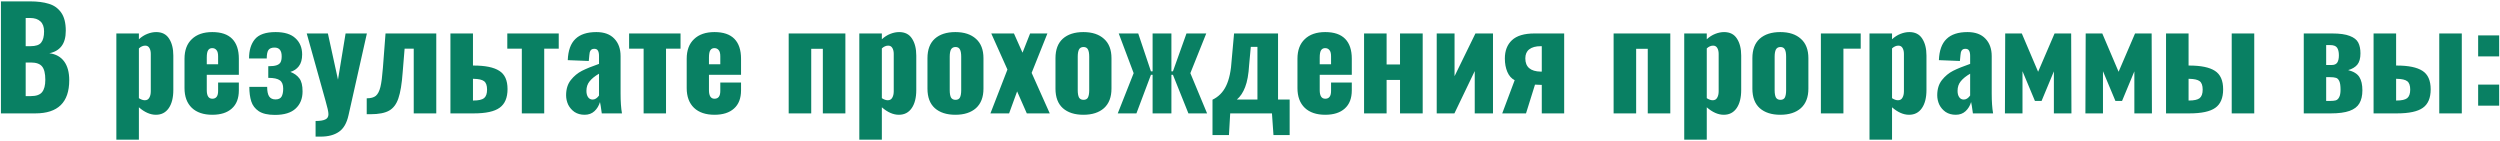 <?xml version="1.0" encoding="UTF-8"?> <svg xmlns="http://www.w3.org/2000/svg" width="904" height="51" viewBox="0 0 904 51" fill="none"> <path d="M0.337 0.5H10.887C13.52 0.5 15.754 0.783 17.587 1.35C19.454 1.883 20.954 2.933 22.087 4.5C23.22 6.067 23.787 8.267 23.787 11.1C23.787 13.5 23.27 15.367 22.237 16.7C21.204 18.033 19.737 18.883 17.837 19.25C20.17 19.55 21.954 20.533 23.187 22.2C24.42 23.867 25.037 26.133 25.037 29C25.037 37 20.954 41 12.787 41H0.337V0.5ZM11.037 16.7C12.937 16.7 14.22 16.267 14.887 15.4C15.587 14.533 15.937 13.183 15.937 11.35C15.937 9.75 15.504 8.55 14.637 7.75C13.77 6.917 12.504 6.5 10.837 6.5H9.287V16.7H11.037ZM11.187 34.75C13.087 34.75 14.42 34.283 15.187 33.35C15.987 32.383 16.387 30.883 16.387 28.85C16.387 26.55 15.987 24.933 15.187 24C14.42 23.067 13.07 22.6 11.137 22.6H9.287V34.75H11.187ZM42.074 12.1H50.224V14.2C51.158 13.333 52.174 12.683 53.274 12.25C54.374 11.817 55.441 11.6 56.474 11.6C58.574 11.6 60.124 12.383 61.124 13.95C62.158 15.517 62.674 17.567 62.674 20.1V32.55C62.674 35.317 62.124 37.5 61.024 39.1C59.924 40.7 58.374 41.5 56.374 41.5C54.341 41.5 52.291 40.6 50.224 38.8V50.5H42.074V12.1ZM52.374 36.25C53.108 36.25 53.641 35.95 53.974 35.35C54.341 34.75 54.524 33.967 54.524 33V19.5C54.524 18.633 54.358 17.917 54.024 17.35C53.691 16.783 53.191 16.5 52.524 16.5C51.724 16.5 50.958 16.833 50.224 17.5V35.5C50.991 36 51.708 36.25 52.374 36.25ZM76.769 41.5C73.602 41.5 71.135 40.667 69.369 39C67.602 37.3 66.719 34.917 66.719 31.85V21.25C66.719 18.183 67.602 15.817 69.369 14.15C71.135 12.45 73.602 11.6 76.769 11.6C79.969 11.6 82.369 12.417 83.969 14.05C85.569 15.683 86.369 18.083 86.369 21.25V27.05H74.769V32.6C74.769 34.667 75.435 35.7 76.769 35.7C78.169 35.7 78.869 34.767 78.869 32.9V29.85H86.369V32.65C86.369 35.55 85.519 37.75 83.819 39.25C82.152 40.75 79.802 41.5 76.769 41.5ZM78.869 23.25V20.35C78.869 19.283 78.669 18.533 78.269 18.1C77.902 17.633 77.385 17.4 76.719 17.4C76.085 17.4 75.602 17.65 75.269 18.15C74.935 18.65 74.769 19.533 74.769 20.8V23.25H78.869ZM99.405 41.55C96.871 41.55 94.921 41.1 93.555 40.2C92.222 39.3 91.322 38.117 90.855 36.65C90.388 35.183 90.155 33.433 90.155 31.4H96.605C96.605 32.967 96.838 34.117 97.305 34.85C97.805 35.583 98.572 35.95 99.605 35.95C100.672 35.95 101.405 35.617 101.805 34.95C102.205 34.25 102.405 33.283 102.405 32.05C102.405 30.617 102.005 29.617 101.205 29.05C100.405 28.45 99.005 28.15 97.005 28.15V23.95C98.338 23.95 99.338 23.833 100.005 23.6C100.705 23.367 101.188 23 101.455 22.5C101.722 22 101.855 21.283 101.855 20.35C101.855 18.25 100.988 17.2 99.255 17.2C98.222 17.2 97.488 17.5 97.055 18.1C96.655 18.7 96.455 19.717 96.455 21.15H90.055C90.055 18.217 90.755 15.9 92.155 14.2C93.588 12.467 96.088 11.6 99.655 11.6C102.888 11.6 105.288 12.35 106.855 13.85C108.455 15.317 109.255 17.267 109.255 19.7C109.255 21.5 108.855 22.917 108.055 23.95C107.288 24.95 106.272 25.633 105.005 26C106.405 26.533 107.488 27.317 108.255 28.35C109.022 29.35 109.405 30.917 109.405 33.05C109.405 35.65 108.572 37.717 106.905 39.25C105.272 40.783 102.772 41.55 99.405 41.55ZM114.115 43.75C115.715 43.75 116.881 43.567 117.615 43.2C118.381 42.867 118.765 42.233 118.765 41.3C118.765 40.467 118.415 38.85 117.715 36.45L110.915 12.1H118.565L122.215 28.8L124.965 12.1H132.665L126.015 41.7C125.381 44.533 124.231 46.517 122.565 47.65C120.898 48.817 118.698 49.4 115.965 49.4H114.115V43.75ZM132.606 35.55C134.073 35.55 135.173 35.25 135.906 34.65C136.639 34.017 137.189 32.95 137.556 31.45C137.923 29.95 138.223 27.65 138.456 24.55L139.406 12.1H157.756V41H149.606V17.6H146.306L145.606 26.15C145.306 30.317 144.789 33.45 144.056 35.55C143.356 37.65 142.239 39.133 140.706 40C139.173 40.867 136.939 41.3 134.006 41.3H132.606V35.55ZM162.875 12.1H171.025V23.7H171.275C175.475 23.7 178.559 24.333 180.525 25.6C182.525 26.833 183.525 29.033 183.525 32.2C183.525 35.333 182.575 37.583 180.675 38.95C178.809 40.317 175.692 41 171.325 41H162.875V12.1ZM171.175 36.35C173.009 36.35 174.292 36.067 175.025 35.5C175.759 34.9 176.125 33.867 176.125 32.4C176.125 30.9 175.759 29.883 175.025 29.35C174.325 28.817 173.075 28.533 171.275 28.5H171.025V36.35H171.175ZM188.69 17.6H183.44V12.1H202.04V17.6H196.79V41H188.69V17.6ZM211.403 41.5C210.003 41.5 208.787 41.167 207.753 40.5C206.753 39.8 205.987 38.917 205.453 37.85C204.953 36.75 204.703 35.617 204.703 34.45C204.703 32.217 205.27 30.383 206.403 28.95C207.537 27.517 208.887 26.4 210.453 25.6C212.053 24.8 214.103 23.967 216.603 23.1V20.2C216.603 19.367 216.47 18.733 216.203 18.3C215.97 17.867 215.537 17.65 214.903 17.65C214.27 17.65 213.82 17.85 213.553 18.25C213.287 18.65 213.137 19.217 213.103 19.95L212.903 22.05L205.303 21.75C205.437 18.283 206.353 15.733 208.053 14.1C209.753 12.433 212.287 11.6 215.653 11.6C218.487 11.6 220.653 12.4 222.153 14C223.653 15.567 224.403 17.667 224.403 20.3V33.8C224.403 36.733 224.57 39.133 224.903 41H217.603C217.303 38.767 217.087 37.4 216.953 36.9C216.553 38.233 215.887 39.333 214.953 40.2C214.02 41.067 212.837 41.5 211.403 41.5ZM214.303 36C215.137 36 215.903 35.517 216.603 34.55V26.65C215.103 27.517 213.97 28.433 213.203 29.4C212.437 30.333 212.053 31.483 212.053 32.85C212.053 33.817 212.253 34.583 212.653 35.15C213.053 35.717 213.603 36 214.303 36ZM232.733 17.6H227.483V12.1H246.083V17.6H240.833V41H232.733V17.6ZM258.36 41.5C255.194 41.5 252.727 40.667 250.96 39C249.194 37.3 248.31 34.917 248.31 31.85V21.25C248.31 18.183 249.194 15.817 250.96 14.15C252.727 12.45 255.194 11.6 258.36 11.6C261.56 11.6 263.96 12.417 265.56 14.05C267.16 15.683 267.96 18.083 267.96 21.25V27.05H256.36V32.6C256.36 34.667 257.027 35.7 258.36 35.7C259.76 35.7 260.46 34.767 260.46 32.9V29.85H267.96V32.65C267.96 35.55 267.11 37.75 265.41 39.25C263.744 40.75 261.394 41.5 258.36 41.5ZM260.46 23.25V20.35C260.46 19.283 260.26 18.533 259.86 18.1C259.494 17.633 258.977 17.4 258.31 17.4C257.677 17.4 257.194 17.65 256.86 18.15C256.527 18.65 256.36 19.533 256.36 20.8V23.25H260.46ZM285.19 12.1H305.69V41H297.54V17.65H293.34V41H285.19V12.1ZM310.727 12.1H318.877V14.2C319.81 13.333 320.827 12.683 321.927 12.25C323.027 11.817 324.093 11.6 325.127 11.6C327.227 11.6 328.777 12.383 329.777 13.95C330.81 15.517 331.327 17.567 331.327 20.1V32.55C331.327 35.317 330.777 37.5 329.677 39.1C328.577 40.7 327.027 41.5 325.027 41.5C322.993 41.5 320.943 40.6 318.877 38.8V50.5H310.727V12.1ZM321.027 36.25C321.76 36.25 322.293 35.95 322.627 35.35C322.993 34.75 323.177 33.967 323.177 33V19.5C323.177 18.633 323.01 17.917 322.677 17.35C322.343 16.783 321.843 16.5 321.177 16.5C320.377 16.5 319.61 16.833 318.877 17.5V35.5C319.643 36 320.36 36.25 321.027 36.25ZM345.471 41.5C342.304 41.5 339.821 40.7 338.021 39.1C336.254 37.5 335.371 35.15 335.371 32.05V21.05C335.371 17.95 336.254 15.6 338.021 14C339.821 12.4 342.304 11.6 345.471 11.6C348.638 11.6 351.121 12.417 352.921 14.05C354.721 15.65 355.621 17.983 355.621 21.05V32.05C355.621 35.117 354.721 37.467 352.921 39.1C351.121 40.7 348.638 41.5 345.471 41.5ZM345.521 36.1C346.288 36.1 346.821 35.817 347.121 35.25C347.421 34.65 347.571 33.767 347.571 32.6V20.5C347.571 19.333 347.421 18.467 347.121 17.9C346.821 17.3 346.288 17 345.521 17C344.754 17 344.204 17.3 343.871 17.9C343.571 18.5 343.421 19.367 343.421 20.5V32.6C343.421 33.767 343.571 34.65 343.871 35.25C344.204 35.817 344.754 36.1 345.521 36.1ZM364.291 25.15L358.441 12.1H366.641L369.741 19.05L372.491 12.1H378.741L373.041 26.35L379.591 41H371.291L367.791 33.05L364.891 41H358.141L364.291 25.15ZM391.76 41.5C388.593 41.5 386.11 40.7 384.31 39.1C382.543 37.5 381.66 35.15 381.66 32.05V21.05C381.66 17.95 382.543 15.6 384.31 14C386.11 12.4 388.593 11.6 391.76 11.6C394.927 11.6 397.41 12.417 399.21 14.05C401.01 15.65 401.91 17.983 401.91 21.05V32.05C401.91 35.117 401.01 37.467 399.21 39.1C397.41 40.7 394.927 41.5 391.76 41.5ZM391.81 36.1C392.577 36.1 393.11 35.817 393.41 35.25C393.71 34.65 393.86 33.767 393.86 32.6V20.5C393.86 19.333 393.71 18.467 393.41 17.9C393.11 17.3 392.577 17 391.81 17C391.043 17 390.493 17.3 390.16 17.9C389.86 18.5 389.71 19.367 389.71 20.5V32.6C389.71 33.767 389.86 34.65 390.16 35.25C390.493 35.817 391.043 36.1 391.81 36.1ZM409.931 26.45L404.531 12.1H411.581L416.181 25.8H416.781V12.1H423.581V25.8H424.131L429.031 12.1H436.181L430.431 26.45L436.481 41H429.731L424.131 27.05H423.581V41H416.781V27.05H416.181L410.931 41H404.181L409.931 26.45ZM438.439 36.05C440.606 35.017 442.239 33.367 443.339 31.1C444.472 28.8 445.156 25.6 445.389 21.5L446.239 12.1H462.139V36H466.339V48.85H460.489L459.939 41H444.839L444.389 48.85H438.439V36.05ZM454.689 36V16.95H452.289L451.689 23.45C451.489 26.883 451.006 29.567 450.239 31.5C449.506 33.433 448.506 34.933 447.239 36H454.689ZM479.21 41.5C476.043 41.5 473.577 40.667 471.81 39C470.043 37.3 469.16 34.917 469.16 31.85V21.25C469.16 18.183 470.043 15.817 471.81 14.15C473.577 12.45 476.043 11.6 479.21 11.6C482.41 11.6 484.81 12.417 486.41 14.05C488.01 15.683 488.81 18.083 488.81 21.25V27.05H477.21V32.6C477.21 34.667 477.877 35.7 479.21 35.7C480.61 35.7 481.31 34.767 481.31 32.9V29.85H488.81V32.65C488.81 35.55 487.96 37.75 486.26 39.25C484.593 40.75 482.243 41.5 479.21 41.5ZM481.31 23.25V20.35C481.31 19.283 481.11 18.533 480.71 18.1C480.343 17.633 479.827 17.4 479.16 17.4C478.527 17.4 478.043 17.65 477.71 18.15C477.377 18.65 477.21 19.533 477.21 20.8V23.25H481.31ZM493.246 12.1H501.396V23.3H506.246V12.1H514.446V41H506.246V28.9H501.396V41H493.246V12.1ZM519.516 12.1H525.966V27.55L533.516 12.1H539.866V41H533.266V25.7L525.916 41H519.516V12.1ZM547.706 29C546.54 28.4 545.656 27.4 545.056 26C544.456 24.6 544.156 22.983 544.156 21.15C544.156 18.35 545.006 16.15 546.706 14.55C548.44 12.917 551.156 12.1 554.856 12.1H565.606V41H557.506V30.7C556.673 30.7 555.856 30.667 555.056 30.6L551.806 41H543.206L547.706 29ZM557.506 25.9V16.7H557.156C555.323 16.7 553.923 17.083 552.956 17.85C552.023 18.583 551.556 19.667 551.556 21.1C551.556 24.233 553.423 25.833 557.156 25.9H557.506ZM583.481 12.1H603.981V41H595.831V17.65H591.631V41H583.481V12.1ZM609.018 12.1H617.168V14.2C618.101 13.333 619.118 12.683 620.218 12.25C621.318 11.817 622.384 11.6 623.418 11.6C625.518 11.6 627.068 12.383 628.068 13.95C629.101 15.517 629.618 17.567 629.618 20.1V32.55C629.618 35.317 629.068 37.5 627.968 39.1C626.868 40.7 625.318 41.5 623.318 41.5C621.284 41.5 619.234 40.6 617.168 38.8V50.5H609.018V12.1ZM619.318 36.25C620.051 36.25 620.584 35.95 620.918 35.35C621.284 34.75 621.468 33.967 621.468 33V19.5C621.468 18.633 621.301 17.917 620.968 17.35C620.634 16.783 620.134 16.5 619.468 16.5C618.668 16.5 617.901 16.833 617.168 17.5V35.5C617.934 36 618.651 36.25 619.318 36.25ZM643.762 41.5C640.595 41.5 638.112 40.7 636.312 39.1C634.545 37.5 633.662 35.15 633.662 32.05V21.05C633.662 17.95 634.545 15.6 636.312 14C638.112 12.4 640.595 11.6 643.762 11.6C646.929 11.6 649.412 12.417 651.212 14.05C653.012 15.65 653.912 17.983 653.912 21.05V32.05C653.912 35.117 653.012 37.467 651.212 39.1C649.412 40.7 646.929 41.5 643.762 41.5ZM643.812 36.1C644.579 36.1 645.112 35.817 645.412 35.25C645.712 34.65 645.862 33.767 645.862 32.6V20.5C645.862 19.333 645.712 18.467 645.412 17.9C645.112 17.3 644.579 17 643.812 17C643.045 17 642.495 17.3 642.162 17.9C641.862 18.5 641.712 19.367 641.712 20.5V32.6C641.712 33.767 641.862 34.65 642.162 35.25C642.495 35.817 643.045 36.1 643.812 36.1ZM658.432 12.1H672.832V17.6H666.582V41H658.432V12.1ZM676.01 12.1H684.16V14.2C685.093 13.333 686.11 12.683 687.21 12.25C688.31 11.817 689.377 11.6 690.41 11.6C692.51 11.6 694.06 12.383 695.06 13.95C696.093 15.517 696.61 17.567 696.61 20.1V32.55C696.61 35.317 696.06 37.5 694.96 39.1C693.86 40.7 692.31 41.5 690.31 41.5C688.277 41.5 686.227 40.6 684.16 38.8V50.5H676.01V12.1ZM686.31 36.25C687.043 36.25 687.577 35.95 687.91 35.35C688.277 34.75 688.46 33.967 688.46 33V19.5C688.46 18.633 688.293 17.917 687.96 17.35C687.627 16.783 687.127 16.5 686.46 16.5C685.66 16.5 684.893 16.833 684.16 17.5V35.5C684.927 36 685.643 36.25 686.31 36.25ZM707.204 41.5C705.804 41.5 704.587 41.167 703.554 40.5C702.554 39.8 701.787 38.917 701.254 37.85C700.754 36.75 700.504 35.617 700.504 34.45C700.504 32.217 701.071 30.383 702.204 28.95C703.337 27.517 704.687 26.4 706.254 25.6C707.854 24.8 709.904 23.967 712.404 23.1V20.2C712.404 19.367 712.271 18.733 712.004 18.3C711.771 17.867 711.337 17.65 710.704 17.65C710.071 17.65 709.621 17.85 709.354 18.25C709.087 18.65 708.937 19.217 708.904 19.95L708.704 22.05L701.104 21.75C701.237 18.283 702.154 15.733 703.854 14.1C705.554 12.433 708.087 11.6 711.454 11.6C714.287 11.6 716.454 12.4 717.954 14C719.454 15.567 720.204 17.667 720.204 20.3V33.8C720.204 36.733 720.371 39.133 720.704 41H713.404C713.104 38.767 712.887 37.4 712.754 36.9C712.354 38.233 711.687 39.333 710.754 40.2C709.821 41.067 708.637 41.5 707.204 41.5ZM710.104 36C710.937 36 711.704 35.517 712.404 34.55V26.65C710.904 27.517 709.771 28.433 709.004 29.4C708.237 30.333 707.854 31.483 707.854 32.85C707.854 33.817 708.054 34.583 708.454 35.15C708.854 35.717 709.404 36 710.104 36ZM725.083 12.1H731.083L736.983 25.95L742.933 12.1H748.933L749.033 41H742.683V25.8L738.233 36.5H735.833L731.333 25.75V41H724.983L725.083 12.1ZM754.185 12.1H760.185L766.085 25.95L772.035 12.1H778.035L778.135 41H771.785V25.8L767.335 36.5H764.935L760.435 25.75V41H754.085L754.185 12.1ZM783.237 12.1H791.387V23.7H791.637C795.837 23.7 798.92 24.333 800.887 25.6C802.887 26.867 803.887 29.1 803.887 32.3C803.887 35.433 802.937 37.667 801.037 39C799.17 40.333 796.053 41 791.687 41H783.237V12.1ZM806.987 12.1H815.137V41H806.987V12.1ZM791.537 36.35C793.37 36.35 794.653 36.067 795.387 35.5C796.12 34.9 796.487 33.867 796.487 32.4C796.487 30.9 796.12 29.883 795.387 29.35C794.687 28.817 793.437 28.533 791.637 28.5H791.387V36.35H791.537ZM833.041 12.1H843.291C846.058 12.1 848.191 12.4 849.691 13C851.191 13.567 852.208 14.367 852.741 15.4C853.275 16.433 853.541 17.733 853.541 19.3C853.541 21.1 853.158 22.467 852.391 23.4C851.625 24.3 850.525 24.95 849.091 25.35C851.058 25.85 852.408 26.683 853.141 27.85C853.875 29.017 854.241 30.617 854.241 32.65C854.241 34.583 853.875 36.167 853.141 37.4C852.441 38.6 851.258 39.5 849.591 40.1C847.925 40.7 845.675 41 842.841 41H833.041V12.1ZM843.191 23.5C844.091 23.5 844.741 23.217 845.141 22.65C845.541 22.05 845.741 21.167 845.741 20C845.741 18.8 845.525 17.883 845.091 17.25C844.658 16.617 843.825 16.3 842.591 16.3H841.141V23.5H843.191ZM842.491 36.5C843.391 36.5 844.091 36.433 844.591 36.3C845.125 36.133 845.541 35.75 845.841 35.15C846.175 34.55 846.341 33.633 846.341 32.4C846.341 31 846.191 29.983 845.891 29.35C845.591 28.683 845.191 28.283 844.691 28.15C844.191 27.983 843.475 27.9 842.541 27.9H841.141V36.5H842.491ZM858.285 12.1H866.435V23.7H866.685C870.885 23.7 873.969 24.333 875.935 25.6C877.935 26.867 878.935 29.1 878.935 32.3C878.935 35.433 877.985 37.667 876.085 39C874.219 40.333 871.102 41 866.735 41H858.285V12.1ZM882.035 12.1H890.185V41H882.035V12.1ZM866.585 36.35C868.419 36.35 869.702 36.067 870.435 35.5C871.169 34.9 871.535 33.867 871.535 32.4C871.535 30.9 871.169 29.883 870.435 29.35C869.735 28.817 868.485 28.533 866.685 28.5H866.435V36.35H866.585ZM896.097 12.8H903.697V20.4H896.097V12.8ZM896.097 30.6H903.697V38.2H896.097V30.6Z" fill="#098063"></path> </svg> 